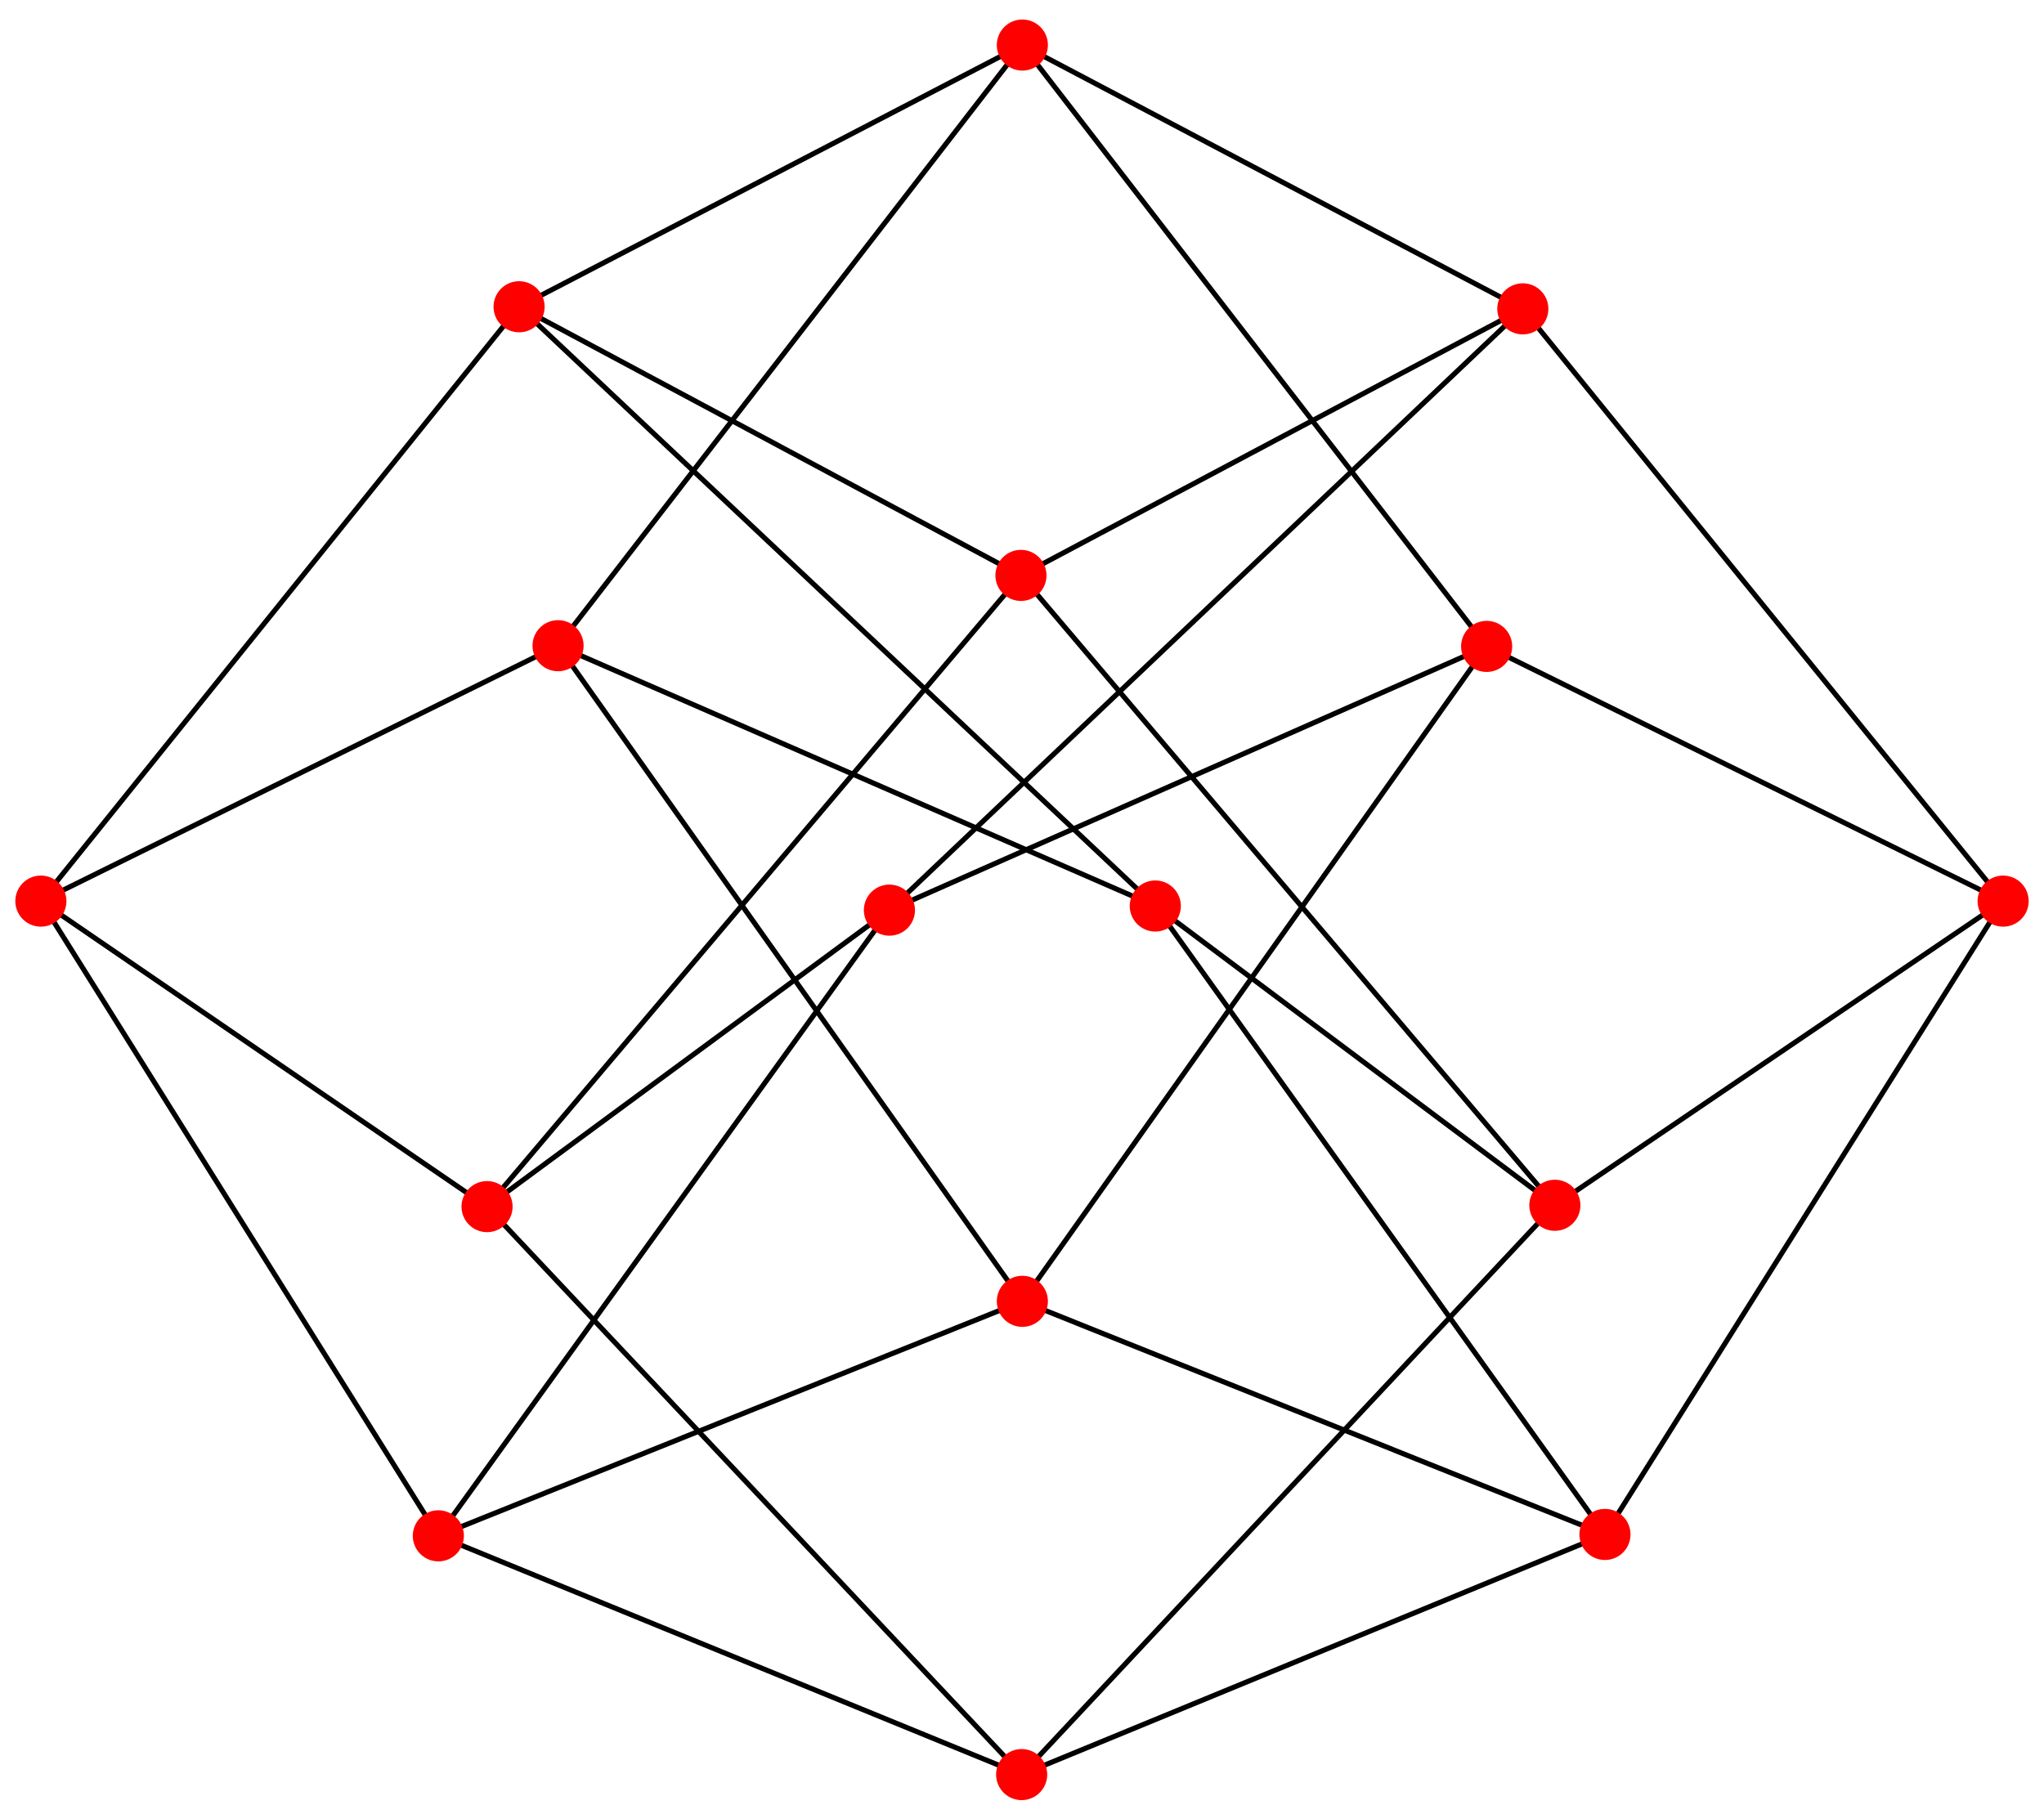 <?xml version="1.0" encoding="UTF-8"?>
<svg xmlns="http://www.w3.org/2000/svg" xmlns:xlink="http://www.w3.org/1999/xlink" width="160" height="142" viewBox="0 0 160 142">
<path fill="none" stroke-width="4" stroke-linecap="square" stroke-linejoin="miter" stroke="rgb(0%, 0%, 0%)" stroke-opacity="1" stroke-miterlimit="3.25" d="M 1163.711 913.945 L 800.273 1384.727 " transform="matrix(0.1, 0, 0, -0.1, 0, 142)"/>
<path fill="none" stroke-width="4" stroke-linecap="square" stroke-linejoin="miter" stroke="rgb(0%, 0%, 0%)" stroke-opacity="1" stroke-miterlimit="3.25" d="M 1163.711 913.945 L 1568.008 714.531 " transform="matrix(0.1, 0, 0, -0.1, 0, 142)"/>
<path fill="none" stroke-width="4" stroke-linecap="square" stroke-linejoin="miter" stroke="rgb(0%, 0%, 0%)" stroke-opacity="1" stroke-miterlimit="3.25" d="M 1163.711 913.945 L 696.211 707.461 " transform="matrix(0.1, 0, 0, -0.1, 0, 142)"/>
<path fill="none" stroke-width="4" stroke-linecap="square" stroke-linejoin="miter" stroke="rgb(0%, 0%, 0%)" stroke-opacity="1" stroke-miterlimit="3.25" d="M 1163.711 913.945 L 800.273 401.211 " transform="matrix(0.1, 0, 0, -0.1, 0, 142)"/>
<path fill="none" stroke-width="4" stroke-linecap="square" stroke-linejoin="miter" stroke="rgb(0%, 0%, 0%)" stroke-opacity="1" stroke-miterlimit="3.25" d="M 1192.031 1178.203 L 800.273 1384.727 " transform="matrix(0.1, 0, 0, -0.1, 0, 142)"/>
<path fill="none" stroke-width="4" stroke-linecap="square" stroke-linejoin="miter" stroke="rgb(0%, 0%, 0%)" stroke-opacity="1" stroke-miterlimit="3.25" d="M 1192.031 1178.203 L 1568.008 714.531 " transform="matrix(0.1, 0, 0, -0.1, 0, 142)"/>
<path fill="none" stroke-width="4" stroke-linecap="square" stroke-linejoin="miter" stroke="rgb(0%, 0%, 0%)" stroke-opacity="1" stroke-miterlimit="3.25" d="M 1192.031 1178.203 L 696.211 707.461 " transform="matrix(0.1, 0, 0, -0.1, 0, 142)"/>
<path fill="none" stroke-width="4" stroke-linecap="square" stroke-linejoin="miter" stroke="rgb(0%, 0%, 0%)" stroke-opacity="1" stroke-miterlimit="3.25" d="M 1192.031 1178.203 L 799.18 969.531 " transform="matrix(0.1, 0, 0, -0.1, 0, 142)"/>
<path fill="none" stroke-width="4" stroke-linecap="square" stroke-linejoin="miter" stroke="rgb(0%, 0%, 0%)" stroke-opacity="1" stroke-miterlimit="3.25" d="M 436.836 914.492 L 800.273 1384.727 " transform="matrix(0.1, 0, 0, -0.1, 0, 142)"/>
<path fill="none" stroke-width="4" stroke-linecap="square" stroke-linejoin="miter" stroke="rgb(0%, 0%, 0%)" stroke-opacity="1" stroke-miterlimit="3.25" d="M 436.836 914.492 L 800.273 401.211 " transform="matrix(0.1, 0, 0, -0.1, 0, 142)"/>
<path fill="none" stroke-width="4" stroke-linecap="square" stroke-linejoin="miter" stroke="rgb(0%, 0%, 0%)" stroke-opacity="1" stroke-miterlimit="3.25" d="M 436.836 914.492 L 904.336 710.703 " transform="matrix(0.1, 0, 0, -0.1, 0, 142)"/>
<path fill="none" stroke-width="4" stroke-linecap="square" stroke-linejoin="miter" stroke="rgb(0%, 0%, 0%)" stroke-opacity="1" stroke-miterlimit="3.25" d="M 436.836 914.492 L 31.992 714.531 " transform="matrix(0.1, 0, 0, -0.1, 0, 142)"/>
<path fill="none" stroke-width="4" stroke-linecap="square" stroke-linejoin="miter" stroke="rgb(0%, 0%, 0%)" stroke-opacity="1" stroke-miterlimit="3.25" d="M 1256.328 218.711 L 1568.008 714.531 " transform="matrix(0.1, 0, 0, -0.1, 0, 142)"/>
<path fill="none" stroke-width="4" stroke-linecap="square" stroke-linejoin="miter" stroke="rgb(0%, 0%, 0%)" stroke-opacity="1" stroke-miterlimit="3.25" d="M 1256.328 218.711 L 800.273 401.211 " transform="matrix(0.1, 0, 0, -0.1, 0, 142)"/>
<path fill="none" stroke-width="4" stroke-linecap="square" stroke-linejoin="miter" stroke="rgb(0%, 0%, 0%)" stroke-opacity="1" stroke-miterlimit="3.25" d="M 1256.328 218.711 L 904.336 710.703 " transform="matrix(0.1, 0, 0, -0.1, 0, 142)"/>
<path fill="none" stroke-width="4" stroke-linecap="square" stroke-linejoin="miter" stroke="rgb(0%, 0%, 0%)" stroke-opacity="1" stroke-miterlimit="3.25" d="M 1256.328 218.711 L 799.727 30.703 " transform="matrix(0.1, 0, 0, -0.1, 0, 142)"/>
<path fill="none" stroke-width="4" stroke-linecap="square" stroke-linejoin="miter" stroke="rgb(0%, 0%, 0%)" stroke-opacity="1" stroke-miterlimit="3.25" d="M 343.125 217.617 L 696.211 707.461 " transform="matrix(0.1, 0, 0, -0.1, 0, 142)"/>
<path fill="none" stroke-width="4" stroke-linecap="square" stroke-linejoin="miter" stroke="rgb(0%, 0%, 0%)" stroke-opacity="1" stroke-miterlimit="3.25" d="M 343.125 217.617 L 800.273 401.211 " transform="matrix(0.1, 0, 0, -0.1, 0, 142)"/>
<path fill="none" stroke-width="4" stroke-linecap="square" stroke-linejoin="miter" stroke="rgb(0%, 0%, 0%)" stroke-opacity="1" stroke-miterlimit="3.25" d="M 343.125 217.617 L 31.992 714.531 " transform="matrix(0.1, 0, 0, -0.1, 0, 142)"/>
<path fill="none" stroke-width="4" stroke-linecap="square" stroke-linejoin="miter" stroke="rgb(0%, 0%, 0%)" stroke-opacity="1" stroke-miterlimit="3.25" d="M 343.125 217.617 L 799.727 30.703 " transform="matrix(0.1, 0, 0, -0.1, 0, 142)"/>
<path fill="none" stroke-width="4" stroke-linecap="square" stroke-linejoin="miter" stroke="rgb(0%, 0%, 0%)" stroke-opacity="1" stroke-miterlimit="3.25" d="M 406.328 1179.844 L 800.273 1384.727 " transform="matrix(0.1, 0, 0, -0.1, 0, 142)"/>
<path fill="none" stroke-width="4" stroke-linecap="square" stroke-linejoin="miter" stroke="rgb(0%, 0%, 0%)" stroke-opacity="1" stroke-miterlimit="3.25" d="M 406.328 1179.844 L 799.18 969.531 " transform="matrix(0.1, 0, 0, -0.1, 0, 142)"/>
<path fill="none" stroke-width="4" stroke-linecap="square" stroke-linejoin="miter" stroke="rgb(0%, 0%, 0%)" stroke-opacity="1" stroke-miterlimit="3.25" d="M 406.328 1179.844 L 904.336 710.703 " transform="matrix(0.1, 0, 0, -0.1, 0, 142)"/>
<path fill="none" stroke-width="4" stroke-linecap="square" stroke-linejoin="miter" stroke="rgb(0%, 0%, 0%)" stroke-opacity="1" stroke-miterlimit="3.25" d="M 406.328 1179.844 L 31.992 714.531 " transform="matrix(0.1, 0, 0, -0.1, 0, 142)"/>
<path fill="none" stroke-width="4" stroke-linecap="square" stroke-linejoin="miter" stroke="rgb(0%, 0%, 0%)" stroke-opacity="1" stroke-miterlimit="3.25" d="M 1217.109 476.406 L 1568.008 714.531 " transform="matrix(0.1, 0, 0, -0.1, 0, 142)"/>
<path fill="none" stroke-width="4" stroke-linecap="square" stroke-linejoin="miter" stroke="rgb(0%, 0%, 0%)" stroke-opacity="1" stroke-miterlimit="3.25" d="M 1217.109 476.406 L 799.18 969.531 " transform="matrix(0.1, 0, 0, -0.1, 0, 142)"/>
<path fill="none" stroke-width="4" stroke-linecap="square" stroke-linejoin="miter" stroke="rgb(0%, 0%, 0%)" stroke-opacity="1" stroke-miterlimit="3.25" d="M 1217.109 476.406 L 904.336 710.703 " transform="matrix(0.1, 0, 0, -0.1, 0, 142)"/>
<path fill="none" stroke-width="4" stroke-linecap="square" stroke-linejoin="miter" stroke="rgb(0%, 0%, 0%)" stroke-opacity="1" stroke-miterlimit="3.25" d="M 1217.109 476.406 L 799.727 30.703 " transform="matrix(0.1, 0, 0, -0.1, 0, 142)"/>
<path fill="none" stroke-width="4" stroke-linecap="square" stroke-linejoin="miter" stroke="rgb(0%, 0%, 0%)" stroke-opacity="1" stroke-miterlimit="3.25" d="M 381.25 475.352 L 696.211 707.461 " transform="matrix(0.1, 0, 0, -0.1, 0, 142)"/>
<path fill="none" stroke-width="4" stroke-linecap="square" stroke-linejoin="miter" stroke="rgb(0%, 0%, 0%)" stroke-opacity="1" stroke-miterlimit="3.25" d="M 381.25 475.352 L 799.18 969.531 " transform="matrix(0.1, 0, 0, -0.1, 0, 142)"/>
<path fill="none" stroke-width="4" stroke-linecap="square" stroke-linejoin="miter" stroke="rgb(0%, 0%, 0%)" stroke-opacity="1" stroke-miterlimit="3.25" d="M 381.25 475.352 L 31.992 714.531 " transform="matrix(0.1, 0, 0, -0.1, 0, 142)"/>
<path fill="none" stroke-width="4" stroke-linecap="square" stroke-linejoin="miter" stroke="rgb(0%, 0%, 0%)" stroke-opacity="1" stroke-miterlimit="3.25" d="M 381.25 475.352 L 799.727 30.703 " transform="matrix(0.1, 0, 0, -0.1, 0, 142)"/>
<path fill="none" stroke-width="40" stroke-linecap="round" stroke-linejoin="miter" stroke="rgb(100%, 0%, 0%)" stroke-opacity="1" stroke-miterlimit="3.25" d="M 1163.711 913.945 L 1163.711 913.945 " transform="matrix(0.1, 0, 0, -0.1, 0, 142)"/>
<path fill="none" stroke-width="40" stroke-linecap="round" stroke-linejoin="miter" stroke="rgb(100%, 0%, 0%)" stroke-opacity="1" stroke-miterlimit="3.25" d="M 1192.031 1178.203 L 1192.031 1178.203 " transform="matrix(0.1, 0, 0, -0.1, 0, 142)"/>
<path fill="none" stroke-width="40" stroke-linecap="round" stroke-linejoin="miter" stroke="rgb(100%, 0%, 0%)" stroke-opacity="1" stroke-miterlimit="3.25" d="M 436.836 914.492 L 436.836 914.492 " transform="matrix(0.1, 0, 0, -0.1, 0, 142)"/>
<path fill="none" stroke-width="40" stroke-linecap="round" stroke-linejoin="miter" stroke="rgb(100%, 0%, 0%)" stroke-opacity="1" stroke-miterlimit="3.25" d="M 1256.328 218.711 L 1256.328 218.711 " transform="matrix(0.1, 0, 0, -0.1, 0, 142)"/>
<path fill="none" stroke-width="40" stroke-linecap="round" stroke-linejoin="miter" stroke="rgb(100%, 0%, 0%)" stroke-opacity="1" stroke-miterlimit="3.25" d="M 343.125 217.617 L 343.125 217.617 " transform="matrix(0.1, 0, 0, -0.1, 0, 142)"/>
<path fill="none" stroke-width="40" stroke-linecap="round" stroke-linejoin="miter" stroke="rgb(100%, 0%, 0%)" stroke-opacity="1" stroke-miterlimit="3.25" d="M 406.328 1179.844 L 406.328 1179.844 " transform="matrix(0.1, 0, 0, -0.1, 0, 142)"/>
<path fill="none" stroke-width="40" stroke-linecap="round" stroke-linejoin="miter" stroke="rgb(100%, 0%, 0%)" stroke-opacity="1" stroke-miterlimit="3.25" d="M 1217.109 476.406 L 1217.109 476.406 " transform="matrix(0.1, 0, 0, -0.1, 0, 142)"/>
<path fill="none" stroke-width="40" stroke-linecap="round" stroke-linejoin="miter" stroke="rgb(100%, 0%, 0%)" stroke-opacity="1" stroke-miterlimit="3.25" d="M 381.25 475.352 L 381.25 475.352 " transform="matrix(0.1, 0, 0, -0.1, 0, 142)"/>
<path fill="none" stroke-width="40" stroke-linecap="round" stroke-linejoin="miter" stroke="rgb(100%, 0%, 0%)" stroke-opacity="1" stroke-miterlimit="3.25" d="M 800.273 1384.727 L 800.273 1384.727 " transform="matrix(0.1, 0, 0, -0.1, 0, 142)"/>
<path fill="none" stroke-width="40" stroke-linecap="round" stroke-linejoin="miter" stroke="rgb(100%, 0%, 0%)" stroke-opacity="1" stroke-miterlimit="3.25" d="M 1568.008 714.531 L 1568.008 714.531 " transform="matrix(0.1, 0, 0, -0.1, 0, 142)"/>
<path fill="none" stroke-width="40" stroke-linecap="round" stroke-linejoin="miter" stroke="rgb(100%, 0%, 0%)" stroke-opacity="1" stroke-miterlimit="3.25" d="M 696.211 707.461 L 696.211 707.461 " transform="matrix(0.1, 0, 0, -0.1, 0, 142)"/>
<path fill="none" stroke-width="40" stroke-linecap="round" stroke-linejoin="miter" stroke="rgb(100%, 0%, 0%)" stroke-opacity="1" stroke-miterlimit="3.25" d="M 800.273 401.211 L 800.273 401.211 " transform="matrix(0.1, 0, 0, -0.1, 0, 142)"/>
<path fill="none" stroke-width="40" stroke-linecap="round" stroke-linejoin="miter" stroke="rgb(100%, 0%, 0%)" stroke-opacity="1" stroke-miterlimit="3.25" d="M 799.18 969.531 L 799.18 969.531 " transform="matrix(0.1, 0, 0, -0.1, 0, 142)"/>
<path fill="none" stroke-width="40" stroke-linecap="round" stroke-linejoin="miter" stroke="rgb(100%, 0%, 0%)" stroke-opacity="1" stroke-miterlimit="3.25" d="M 904.336 710.703 L 904.336 710.703 " transform="matrix(0.1, 0, 0, -0.1, 0, 142)"/>
<path fill="none" stroke-width="40" stroke-linecap="round" stroke-linejoin="miter" stroke="rgb(100%, 0%, 0%)" stroke-opacity="1" stroke-miterlimit="3.25" d="M 31.992 714.531 L 31.992 714.531 " transform="matrix(0.1, 0, 0, -0.1, 0, 142)"/>
<path fill="none" stroke-width="40" stroke-linecap="round" stroke-linejoin="miter" stroke="rgb(100%, 0%, 0%)" stroke-opacity="1" stroke-miterlimit="3.25" d="M 799.727 30.703 L 799.727 30.703 " transform="matrix(0.1, 0, 0, -0.1, 0, 142)"/>
</svg>
